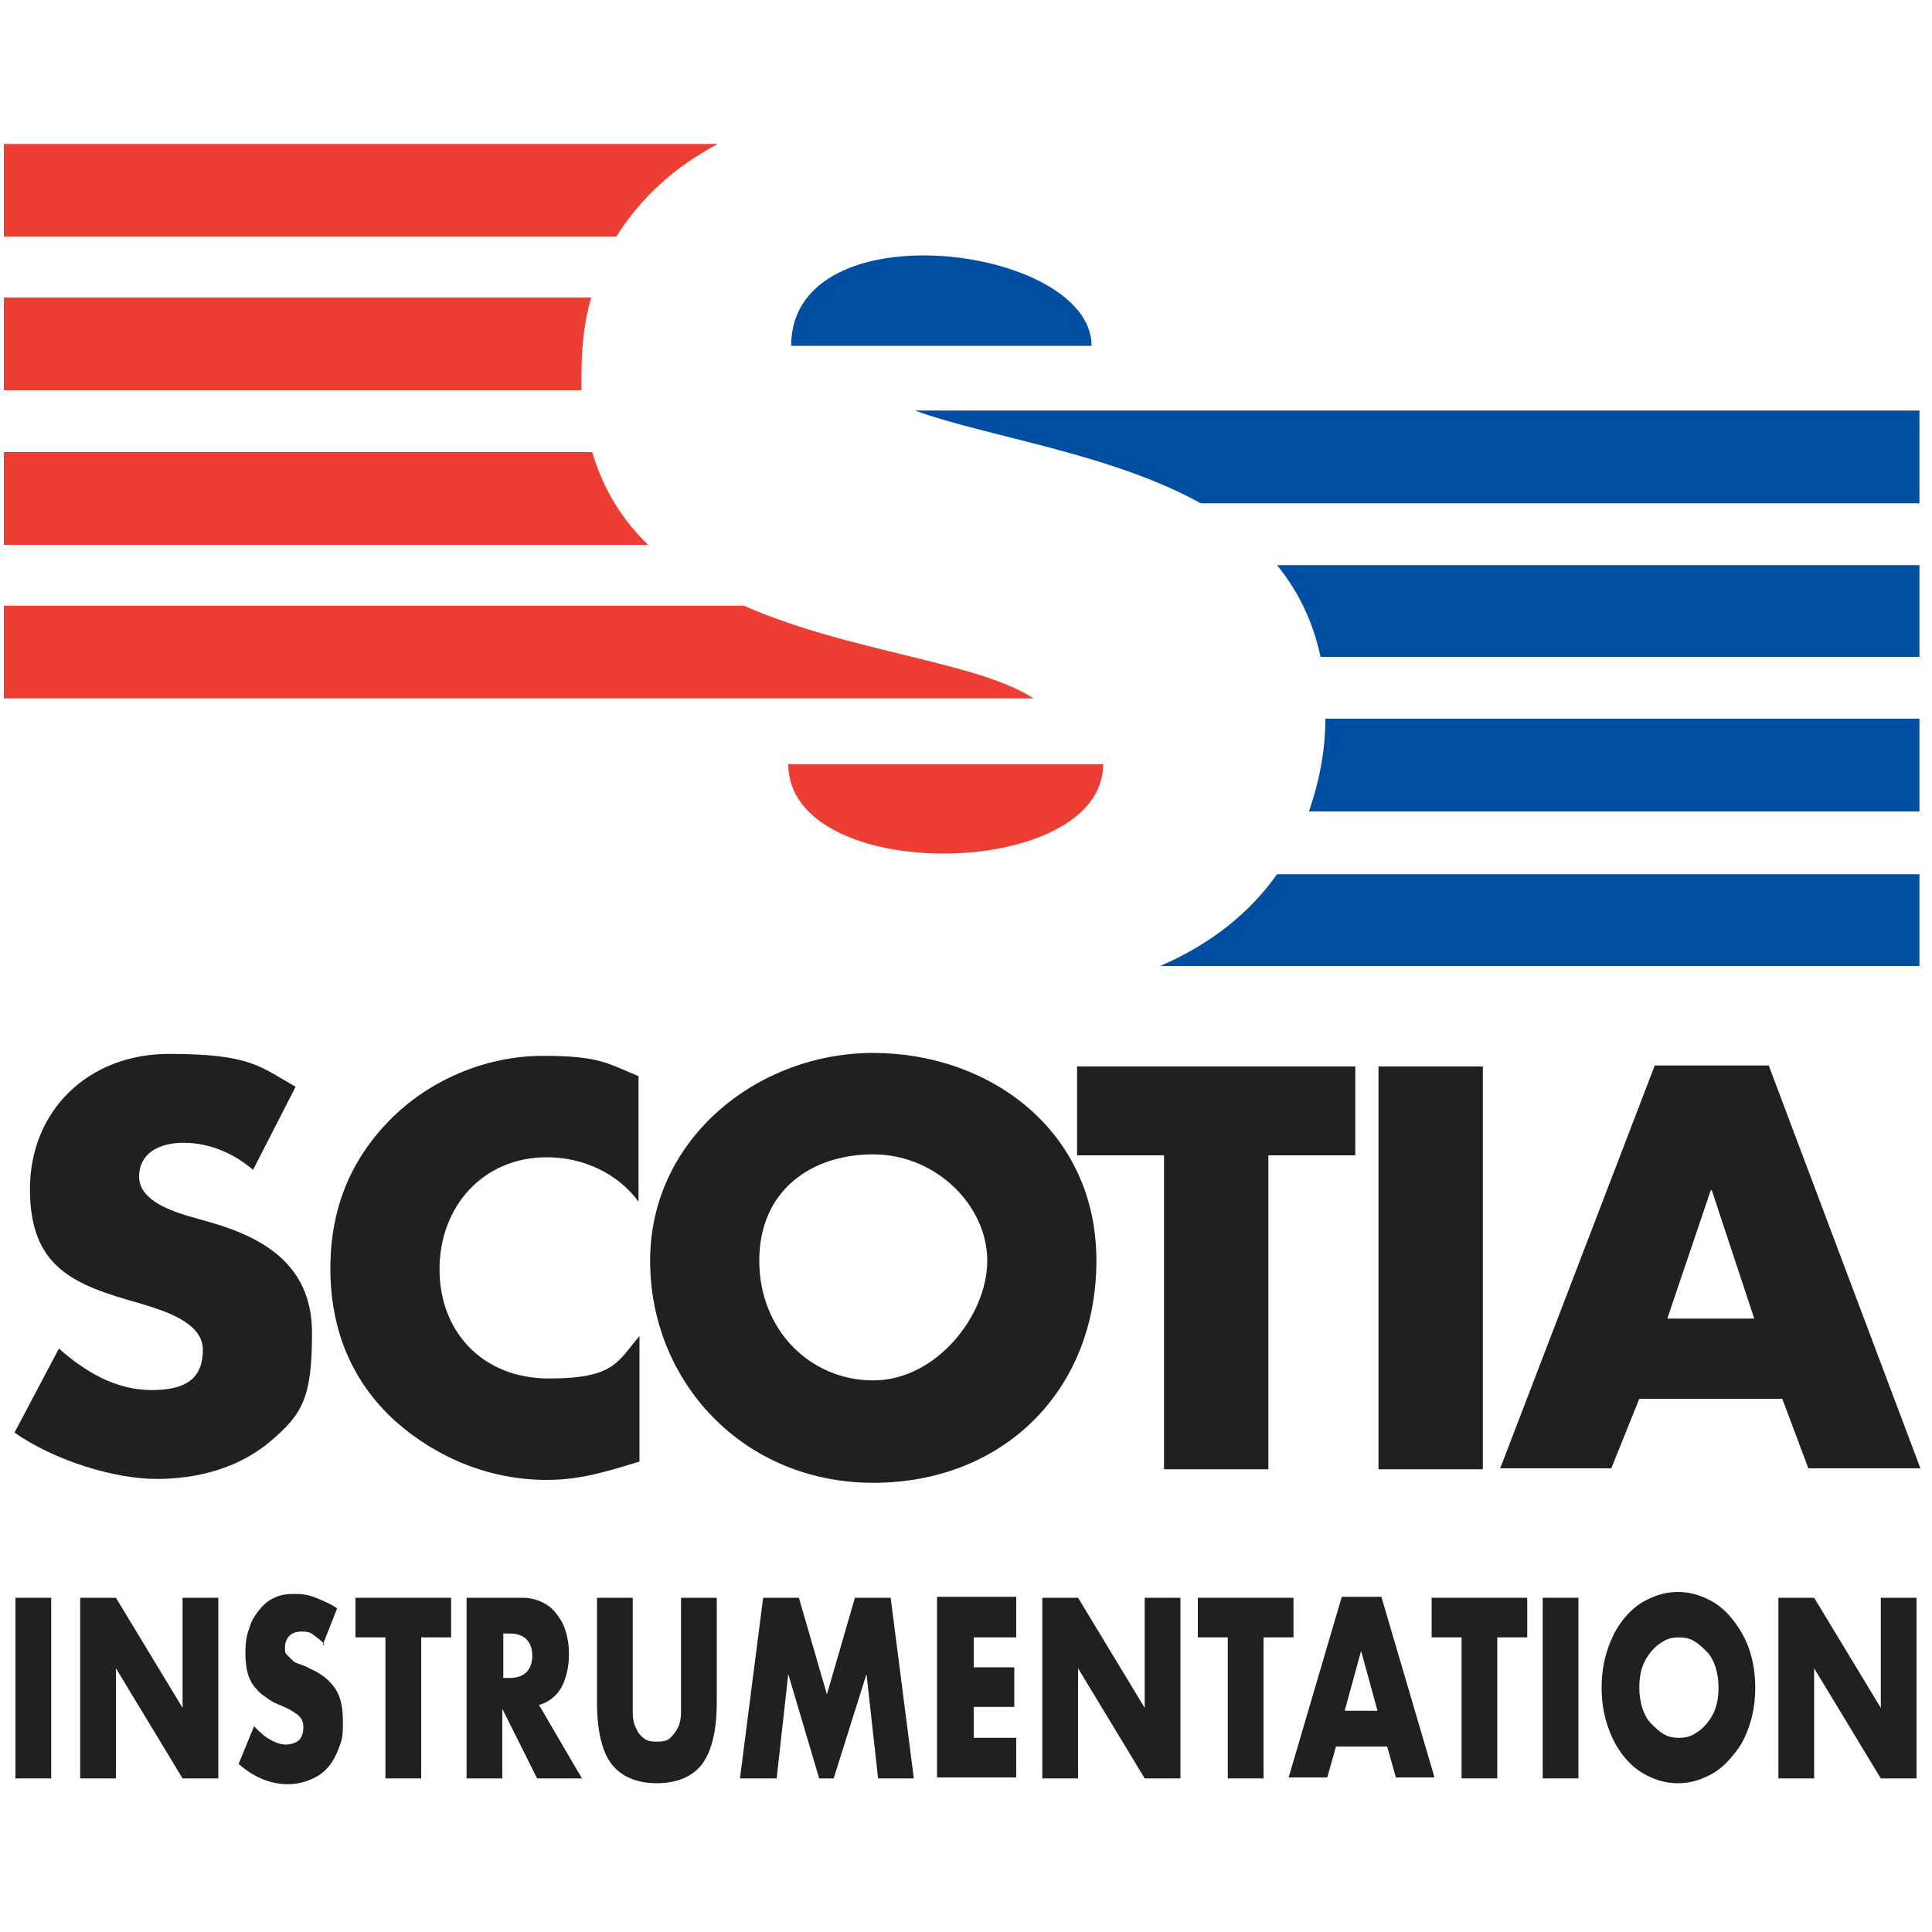 <?xml version="1.0" encoding="UTF-8"?>
<svg id="Layer_1" data-name="Layer 1" xmlns="http://www.w3.org/2000/svg" version="1.1" viewBox="0 0 200 200">
  <defs>
    <style>
      .cls-1 {
        fill: #ee3e33;
      }

      .cls-1, .cls-2, .cls-3 {
        stroke-width: 0px;
      }

      .cls-2 {
        fill: #004fa2;
      }

      .cls-3 {
        fill: #231f20;
      }
    </style>
  </defs>
  <g>
    <g>
      <path class="cls-3" d="M26.2,121.1c-2-1.7-4.5-2.8-7.2-2.8s-4.6,1.2-4.6,3.5,2.9,3.4,4.8,4l2.8.8c5.8,1.7,10.3,4.7,10.3,11.4s-1,8.4-4.3,11.2c-3.3,2.8-7.6,3.9-11.8,3.9s-10.4-1.8-14.7-4.8l4.6-8.7c2.7,2.4,5.9,4.3,9.6,4.3s5.3-1.3,5.3-4.2-4.3-4.1-6.6-4.8c-6.8-1.9-11.3-3.7-11.3-11.8s6-14,14.4-14,9.4,1.3,13.1,3.4l-4.3,8.4Z"/>
      <path class="cls-3" d="M66.1,124.4c-2.2-3-5.8-4.6-9.5-4.6-6.6,0-11.1,5.1-11.1,11.6s4.5,11.3,11.3,11.3,7.1-1.7,9.4-4.4v13c-3.6,1.1-6.2,1.9-9.6,1.9-5.8,0-11.3-2.2-15.7-6.1-4.6-4.2-6.7-9.6-6.7-15.8s2.1-11.2,6.1-15.3c4.1-4.2,10-6.7,15.9-6.7s6.7.8,9.9,2.1v13Z"/>
      <path class="cls-3" d="M90.4,119.5c6.5,0,11.8,5.3,11.8,11s-5.3,12.4-11.8,12.4-11.8-5.2-11.8-12.4,5.3-11,11.8-11ZM90.4,109c-12,0-23.1,8.9-23.1,21.5s9.7,23,23.1,23,23.1-9.5,23.1-23-11.1-21.5-23.1-21.5Z"/>
      <path class="cls-3" d="M131.3,152.1h-10.8v-32.5h-9v-9.2h28.8v9.2h-9v32.5Z"/>
      <path class="cls-3" d="M153.5,152.1h-10.8v-41.7h10.8v41.7Z"/>
      <path class="cls-3" d="M181.6,136.5h-9l4.5-13.3h.1l4.4,13.3ZM184.5,144.8l2.7,7.2h11.6l-15.7-41.7h-11.8l-16,41.7h11.5l2.9-7.2h14.9Z"/>
    </g>
    <g>
      <path class="cls-3" d="M5.3,165.4v18.7H1.6v-18.7h3.7Z"/>
      <path class="cls-3" d="M8.3,184.1v-18.7h3.7l6.9,11.4v-11.4h3.7v18.7h-3.7l-6.9-11.4v11.4h-3.7Z"/>
      <path class="cls-3" d="M33.6,170.2c-.4-.4-.8-.7-1.2-1s-.8-.3-1.2-.3-.9.1-1.2.4-.5.7-.5,1.2,0,.6.2.8c.2.2.4.4.6.6.2.2.5.3.8.4s.6.2.9.4c1.2.5,2.1,1.2,2.7,2.1s.8,2,.8,3.5-.1,1.8-.4,2.6-.6,1.4-1.1,2-1.1,1-1.8,1.3c-.7.3-1.5.5-2.4.5-1.8,0-3.5-.7-5.1-2.1l1.6-3.9c.6.6,1.1,1.1,1.7,1.4.5.3,1.1.5,1.6.5s1.1-.2,1.4-.5c.3-.4.4-.8.4-1.2s0-.5-.1-.7c0-.2-.2-.4-.4-.6-.2-.2-.4-.3-.7-.5s-.6-.3-1-.5c-.5-.2-1-.4-1.4-.7s-.9-.6-1.2-1c-.4-.4-.7-.9-.9-1.5-.2-.6-.3-1.4-.3-2.3s.1-1.8.4-2.5c.2-.8.6-1.4,1-1.9.4-.5.9-1,1.6-1.3.6-.3,1.3-.4,2.1-.4s1.5.1,2.2.4,1.5.6,2.2,1.1l-1.5,3.8Z"/>
      <path class="cls-3" d="M43.6,169.5v14.6h-3.7v-14.6h-3.1v-4.1h9.9v4.1h-3.1Z"/>
      <path class="cls-3" d="M60.3,184.1h-4.7l-3.6-7.2v7.2h-3.7v-18.7h5.8c.8,0,1.5.2,2.1.5.6.3,1.1.7,1.5,1.3.4.5.7,1.1.9,1.8.2.7.3,1.4.3,2.2,0,1.4-.3,2.6-.8,3.5-.5.9-1.3,1.5-2.3,1.8l4.5,7.7ZM52.1,173.7h.7c.7,0,1.3-.2,1.7-.6.4-.4.6-1,.6-1.7s-.2-1.3-.6-1.7-1-.6-1.7-.6h-.7v4.6Z"/>
      <path class="cls-3" d="M65.5,165.4v10.2c0,.5,0,1.1,0,1.7,0,.6.1,1.1.3,1.5.2.5.4.8.8,1.1.3.3.8.4,1.4.4s1.1-.1,1.4-.4c.3-.3.6-.7.8-1.1s.3-1,.3-1.5c0-.6,0-1.1,0-1.7v-10.2h3.7v10.8c0,2.9-.5,5-1.5,6.4-1,1.3-2.6,2-4.7,2s-3.7-.7-4.7-2c-1-1.3-1.5-3.5-1.5-6.4v-10.8h3.7Z"/>
      <path class="cls-3" d="M76.6,184.1l2.4-18.7h3.7l2.9,10,2.9-10h3.7l2.4,18.7h-3.7l-1.2-10.8-3.4,10.8h-1.5l-3.2-10.8-1.2,10.8h-3.7Z"/>
      <path class="cls-3" d="M105.2,169.5h-4.4v3.1h4.2v4.1h-4.2v3.2h4.4v4.1h-8.2v-18.7h8.2v4.1Z"/>
      <path class="cls-3" d="M107.9,184.1v-18.7h3.7l6.9,11.4v-11.4h3.7v18.7h-3.7l-6.9-11.4v11.4h-3.7Z"/>
      <path class="cls-3" d="M130.8,169.5v14.6h-3.7v-14.6h-3.1v-4.1h9.9v4.1h-3.1Z"/>
      <path class="cls-3" d="M143.6,180.8h-5.3l-.9,3.2h-4l5.5-18.7h4.1l5.5,18.7h-4l-.9-3.2ZM142.6,177.1l-1.7-6.2-1.7,6.2h3.4Z"/>
      <path class="cls-3" d="M155,169.5v14.6h-3.7v-14.6h-3.1v-4.1h9.9v4.1h-3.1Z"/>
      <path class="cls-3" d="M163.4,165.4v18.7h-3.7v-18.7h3.7Z"/>
      <path class="cls-3" d="M165.8,174.7c0-1.4.2-2.7.6-3.9.4-1.2.9-2.2,1.6-3.1.7-.9,1.5-1.6,2.5-2.1s2-.8,3.2-.8,2.2.3,3.2.8,1.8,1.2,2.5,2.1c.7.9,1.3,1.9,1.7,3.1.4,1.2.6,2.5.6,3.9s-.2,2.7-.6,3.9c-.4,1.2-.9,2.2-1.7,3.1-.7.9-1.5,1.6-2.5,2.1-1,.5-2,.8-3.2.8s-2.2-.3-3.2-.8c-1-.5-1.8-1.2-2.5-2.1-.7-.9-1.2-1.9-1.6-3.1-.4-1.2-.6-2.5-.6-3.9ZM169.7,174.7c0,.7.1,1.4.3,2.1.2.6.5,1.2.9,1.6s.8.8,1.3,1.1c.5.3,1,.4,1.6.4s1.1-.1,1.6-.4c.5-.3.9-.6,1.3-1.1s.7-1,.9-1.6c.2-.6.3-1.3.3-2.1s-.1-1.4-.3-2.1c-.2-.6-.5-1.2-.9-1.6s-.8-.8-1.3-1.1c-.5-.3-1-.4-1.6-.4s-1.1.1-1.6.4-.9.6-1.3,1.1-.7,1-.9,1.6-.3,1.3-.3,2.1Z"/>
      <path class="cls-3" d="M184.1,184.1v-18.7h3.7l6.9,11.4v-11.4h3.7v18.7h-3.7l-6.9-11.4v11.4h-3.7Z"/>
    </g>
  </g>
  <g>
    <g>
      <path class="cls-1" d="M81.6,79.1h32.6c0,12.1-32.6,12.6-32.6,0Z"/>
      <g>
        <path class="cls-1" d="M63.8,24.5c2.5-4,6-7.2,10.5-9.6H.4v9.6h63.4Z"/>
        <path class="cls-1" d="M60.2,40.4c0-.6,0-1.2,0-1.8,0-2.8.3-5.4,1-7.8H.4v9.6h59.7Z"/>
        <path class="cls-1" d="M67.1,56.4c-2.6-2.5-4.6-5.6-5.8-9.6H.4s0,9.6,0,9.6h66.6Z"/>
        <path class="cls-1" d="M107,72.3c-5.8-3.8-19.1-4.8-30-9.6H.4v9.6h106.6Z"/>
      </g>
    </g>
    <g>
      <path class="cls-2" d="M81.9,35.8h31.1c0-10.4-31.1-14.4-31.1,0Z"/>
      <g>
        <path class="cls-2" d="M198.7,100v-9.5h-66.5c-2.9,4.1-7,7.3-12.1,9.5h78.5Z"/>
        <path class="cls-2" d="M198.7,84v-9.6h-61.5c0,3.5-.7,6.7-1.7,9.6h63.2Z"/>
        <path class="cls-2" d="M198.7,68.1v-9.6h-66.5c2.1,2.6,3.7,5.7,4.5,9.5h62Z"/>
        <path class="cls-2" d="M198.7,52.1v-9.6h-104c7.8,2.8,20.2,4.4,29.6,9.6h74.5Z"/>
      </g>
    </g>
  </g>
</svg>